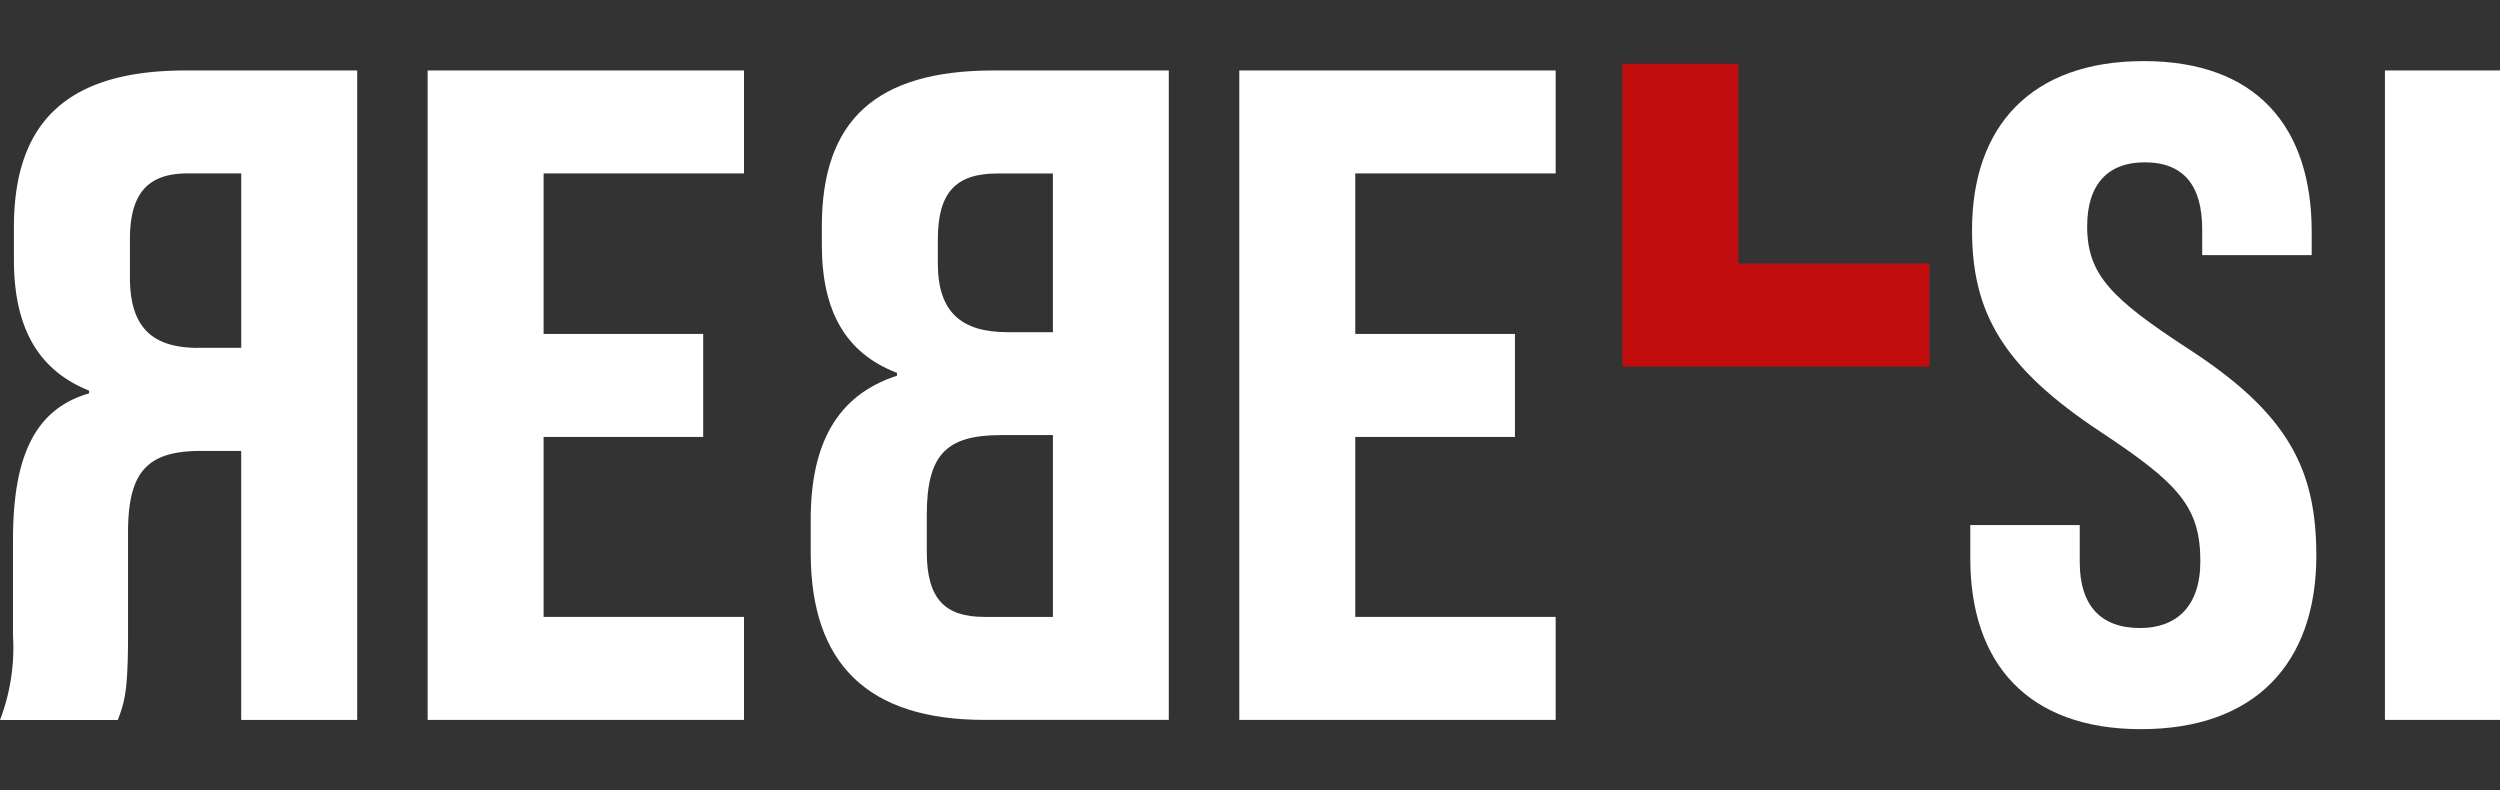 <?xml version="1.0" encoding="UTF-8"?> <svg xmlns="http://www.w3.org/2000/svg" xmlns:xlink="http://www.w3.org/1999/xlink" width="155" height="49" viewBox="0 0 155 49"><rect x="0" y="0" width="155" height="49" fill="#333333" stroke="none"/><defs><clipPath id="clip-path"><rect id="Rectangle_28" data-name="Rectangle 28" width="155" height="49" transform="translate(376 30)" fill="#fff" stroke="#707070" stroke-width="1"></rect></clipPath></defs><g id="Mask_Group_2" data-name="Mask Group 2" transform="translate(-376 -30)" clip-path="url(#clip-path)"><g id="rebelsi_logo2" data-name="rebelsi logo2" transform="translate(376 33.793)"><path id="Path_13" data-name="Path 13" d="M23.8,2.174H13.159C5.853,2.174,2.517,5.337,2.517,11.9v2.013c0,4.2,1.5,6.846,4.659,8.109v.173c-3.4.977-4.716,3.969-4.716,9.089v5.926a12.559,12.559,0,0,1-.806,5.236H8.959c.4-1.093.633-1.67.633-5.292V30.823c0-3.8,1.207-5.062,4.543-5.062h2.473V42.441H23.8Zm-9.835,17.2c-2.819,0-4.256-1.207-4.256-4.373V12.64c0-2.819,1.093-4.083,3.566-4.083h3.336V19.369H13.962Z" transform="translate(-1.654 -1.598)" fill="#fff"></path><path id="Path_14" data-name="Path 14" d="M41.154,2.174H60.768V8.557H48.343v9.952h9.895v6.386H48.343V36.053H60.768v6.386H41.154Z" transform="translate(-14.64 -1.598)" fill="#fff"></path><path id="Path_15" data-name="Path 15" d="M98.741,2.174H87.869c-7.306,0-10.642,3.106-10.642,9.662v1.15c0,4.143,1.5,6.729,4.659,7.936V21.1c-3.739,1.21-5.349,4.256-5.349,8.915v2.07c0,6.9,3.566,10.352,10.755,10.352H98.738V2.174ZM88.732,18.4c-2.819,0-4.313-1.21-4.313-4.256v-1.5c0-2.876,1.093-4.083,3.683-4.083h3.45V18.4H88.732ZM87.3,36.053c-2.416,0-3.566-1.093-3.566-4.026v-2.3c0-3.739,1.21-4.946,4.6-4.946h3.22V36.056H87.3Z" transform="translate(-26.273 -1.598)" fill="#fff"></path><path id="Path_16" data-name="Path 16" d="M116.126,2.174H135.74V8.557H123.315v9.952h9.9v6.386h-9.9V36.053H135.74v6.386H116.126Z" transform="translate(-39.289 -1.598)" fill="#fff"></path><path id="Path_17" data-name="Path 17" d="M151.514,1.557H158.7V13.942h11.848v6.386H151.514Z" transform="translate(-50.923 -1.395)" fill="#c20d0e"></path><path id="Path_18" data-name="Path 18" d="M183.645,32.148v-2.07h6.786v2.3c0,2.646,1.266,4.083,3.739,4.083,2.243,0,3.739-1.323,3.739-4.143,0-3.393-1.38-4.833-6.156-8-6.1-4.026-8-7.419-8-12.538,0-6.442,3.683-10.469,10.642-10.469S204.812,5.342,204.812,11.9v1.44h-6.789v-1.61c0-2.7-1.15-4.143-3.566-4.143-2.243,0-3.566,1.323-3.566,3.969,0,2.99,1.5,4.486,6.269,7.592,6.212,4.026,7.939,7.476,7.939,12.828,0,6.672-3.8,10.755-10.872,10.755C187.209,42.73,183.645,38.647,183.645,32.148Z" transform="translate(-61.487 -1.316)" fill="#fff"></path><path id="Path_19" data-name="Path 19" d="M221.944,2.174h7.189V42.438h-7.189Z" transform="translate(-74.078 -1.598)" fill="#fff"></path></g></g></svg> 
